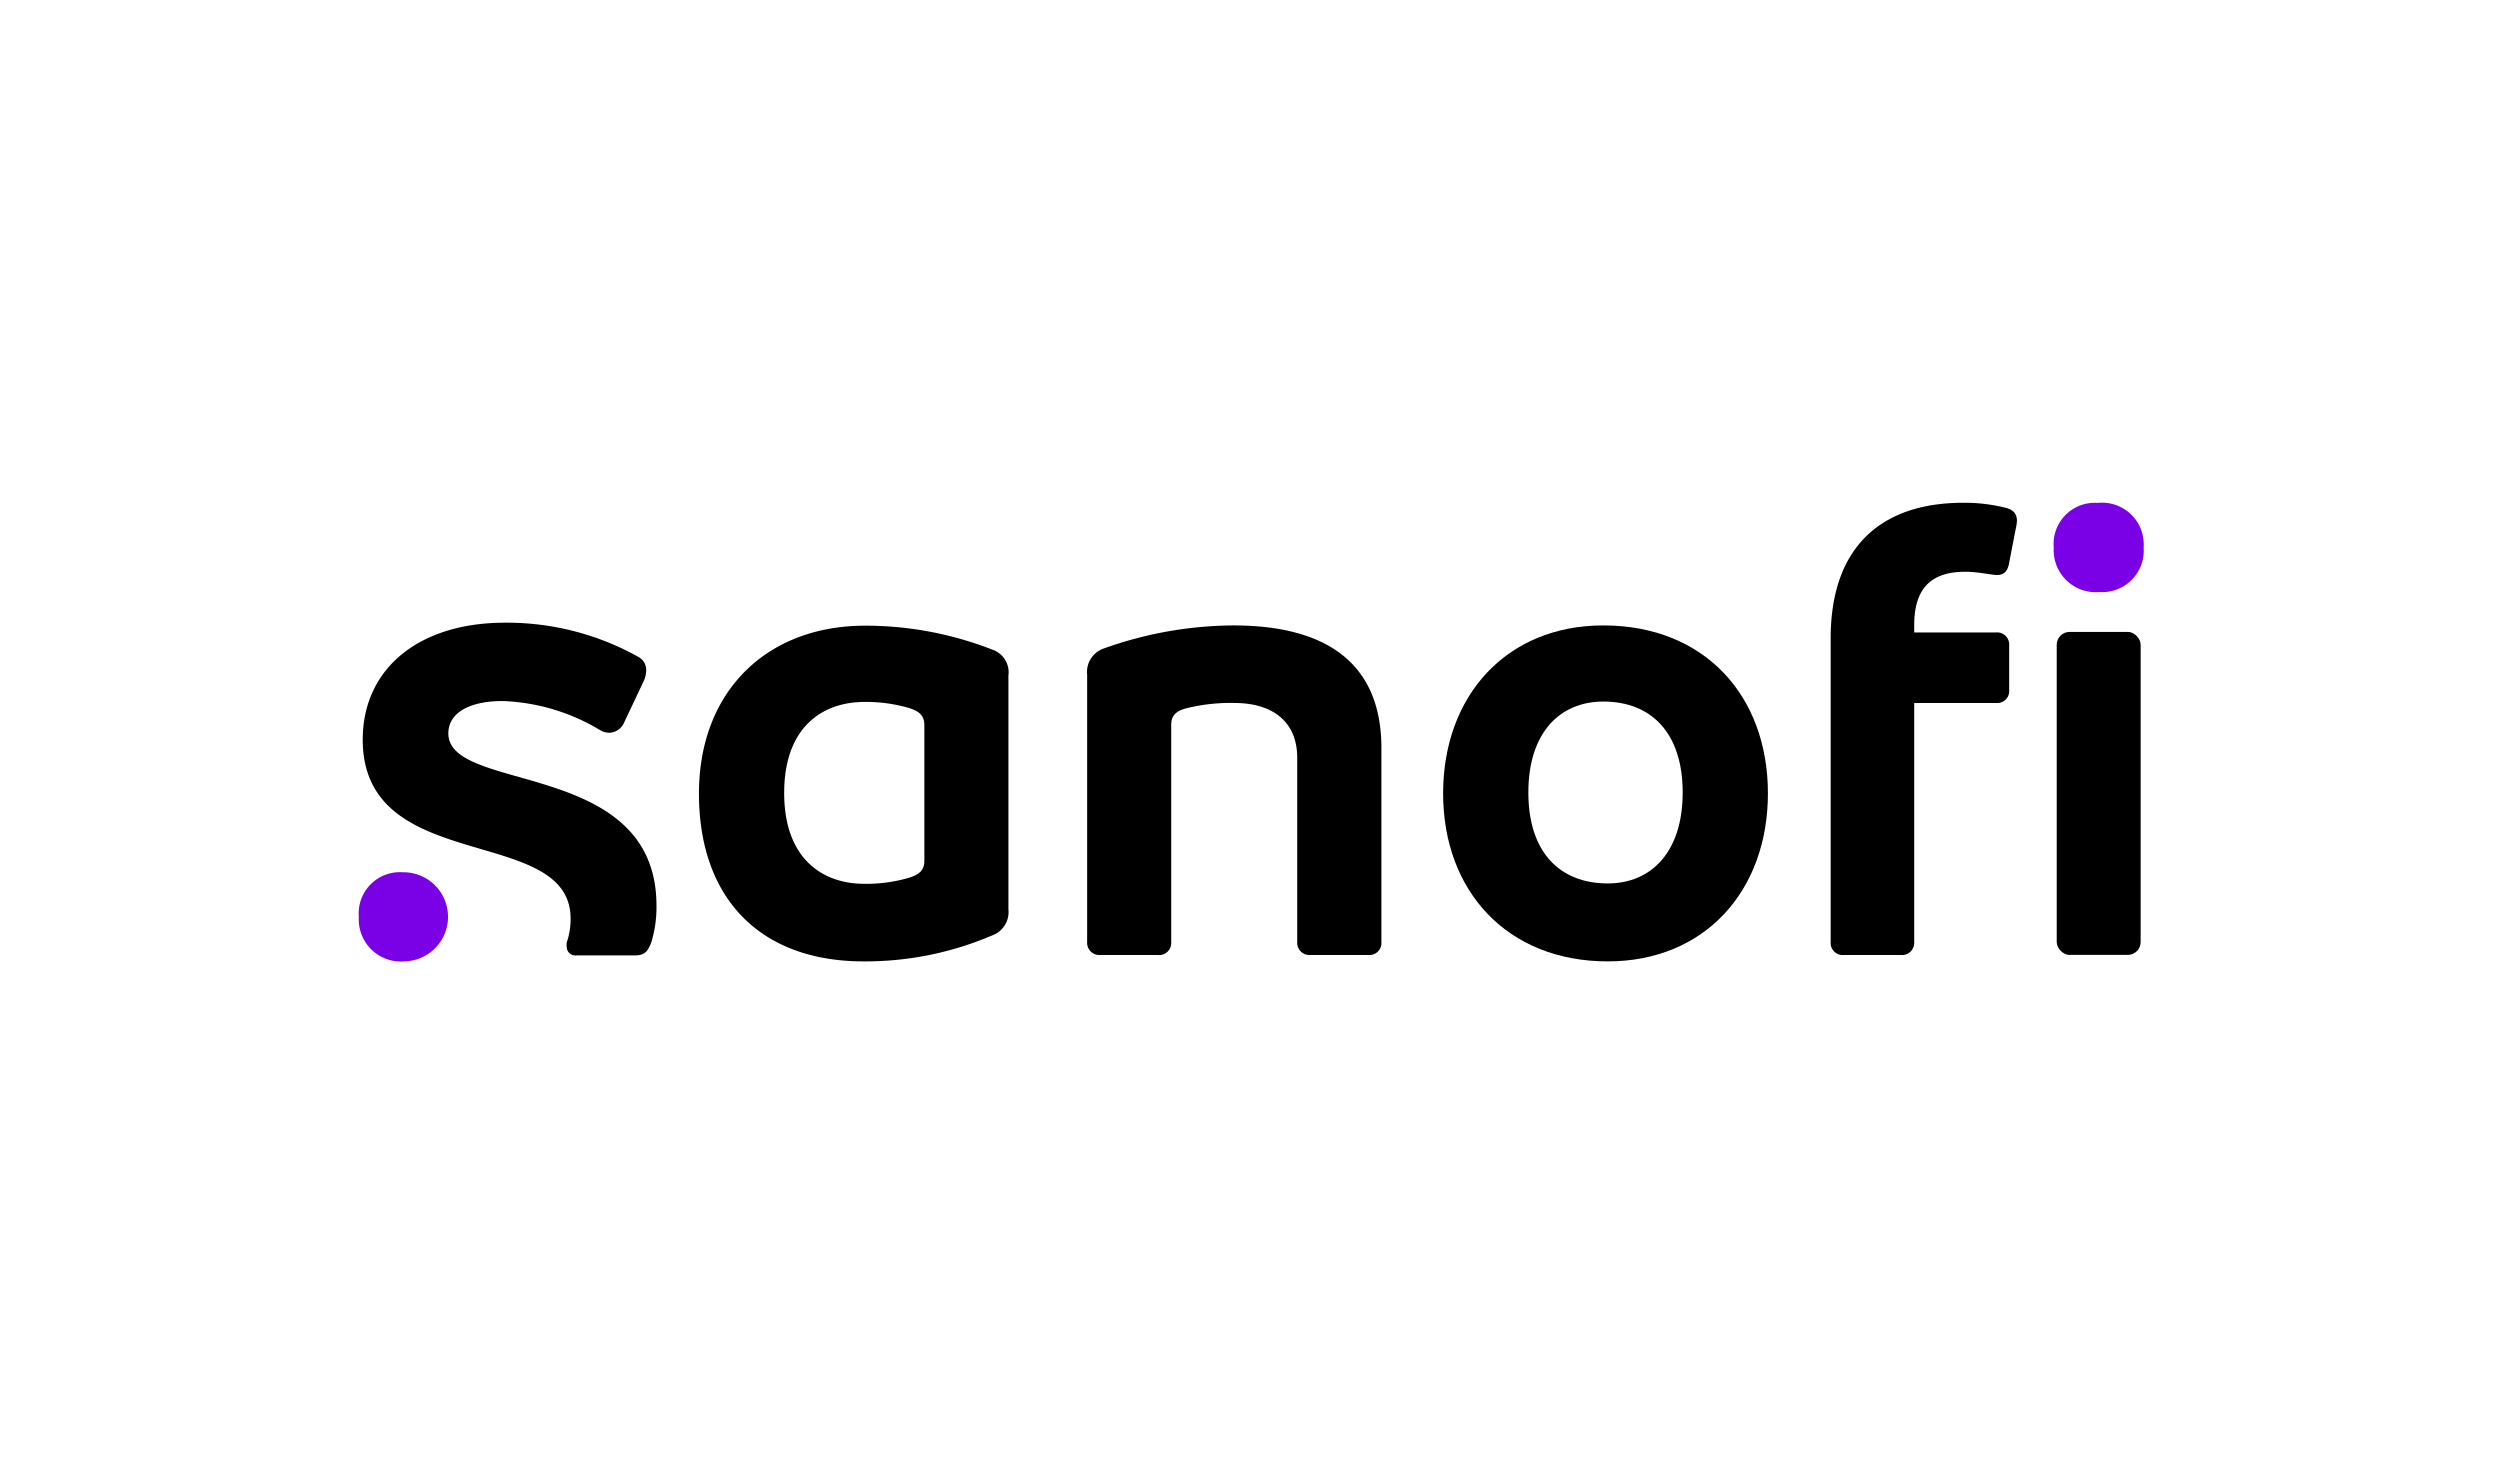 <?xml version="1.0" encoding="utf-8"?><svg id="Calque_1" data-name="Calque 1" xmlns="http://www.w3.org/2000/svg" viewBox="0 0 192.43 112.61"><defs><style>.cls-1{fill:none;}.cls-2{fill:#7a00e6;}</style></defs><rect class="cls-1" width="192.43" height="112.61"/><path d="M76.37,50a26.77,26.77,0,0,0-9.79-1.84c-7.51,0-12.78,5-12.78,12.93S58.38,74,66.48,74a24.78,24.78,0,0,0,9.89-2,1.91,1.91,0,0,0,1.25-2V52A1.84,1.84,0,0,0,76.37,50ZM71.15,66.24c0,.75-.4,1.09-1.24,1.34a11.77,11.77,0,0,1-3.38.45c-3.18,0-6.17-1.89-6.17-7s3-7,6.17-7a11.77,11.77,0,0,1,3.38.45c.84.25,1.24.59,1.24,1.34Z"/><path d="M34.51,56.45c0-1.53,1.54-2.49,4.18-2.49a15.56,15.56,0,0,1,7.5,2.24,1.41,1.41,0,0,0,.75.2A1.28,1.28,0,0,0,48,55.7l1.55-3.28a2.06,2.06,0,0,0,.19-.85,1.14,1.14,0,0,0-.59-1,20.75,20.75,0,0,0-10.29-2.64c-6.67,0-10.94,3.58-10.94,9,0,10.54,16,6.46,16,13.78a5.5,5.5,0,0,1-.3,1.84.93.93,0,0,0,0,.29.67.67,0,0,0,.74.7h4.48c.75,0,1-.25,1.29-1a9.28,9.28,0,0,0,.4-2.84C50.52,58.39,34.51,61.1,34.51,56.45Z"/><path d="M94.92,48.14a30,30,0,0,0-10,1.79,1.91,1.91,0,0,0-1.24,2V72.51a.94.94,0,0,0,1,1h4.47a.93.93,0,0,0,1-1V55.8c0-.75.4-1.09,1.2-1.29a14.08,14.08,0,0,1,3.68-.4c2.68,0,4.82,1.24,4.82,4.23V72.51a.94.94,0,0,0,1,1h4.48a.93.93,0,0,0,1-1v-15C106.3,51.43,102.57,48.14,94.92,48.14Z"/><path d="M123.41,48.14c-7.46,0-12.33,5.42-12.33,12.93S116,74,123.75,74c7.46,0,12.33-5.42,12.33-12.93S131.21,48.14,123.41,48.14ZM123.75,68c-3.68,0-6.11-2.39-6.11-7s2.43-7,5.77-7c3.67,0,6.11,2.39,6.11,7S127.08,68,123.75,68Z"/><rect x="158.31" y="48.64" width="6.46" height="24.86" rx="0.99"/><path d="M154.23,39.05a13,13,0,0,0-3.13-.35c-6.17,0-10.19,3.28-10.19,10.44V72.51a.93.93,0,0,0,1,1h4.43a.94.94,0,0,0,1-1V54.11h6.31a.92.92,0,0,0,1-1V49.68a.93.93,0,0,0-1-1h-6.31v-.55c0-2.73,1.19-4.12,3.93-4.12,1,0,2.06.25,2.43.25.6,0,.85-.35.95-.95l.5-2.58a3.8,3.8,0,0,0,.1-.65C155.23,39.49,154.93,39.19,154.23,39.05Z"/><path class="cls-2" d="M31,67.14a3.17,3.17,0,0,0-3.38,3.43A3.24,3.24,0,0,0,31.11,74,3.43,3.43,0,1,0,31,67.14Z"/><path class="cls-2" d="M161.46,38.71a3.17,3.17,0,0,0-3.38,3.43,3.24,3.24,0,0,0,3.53,3.43A3.19,3.19,0,0,0,165,42.14,3.21,3.21,0,0,0,161.46,38.71Z"/></svg>